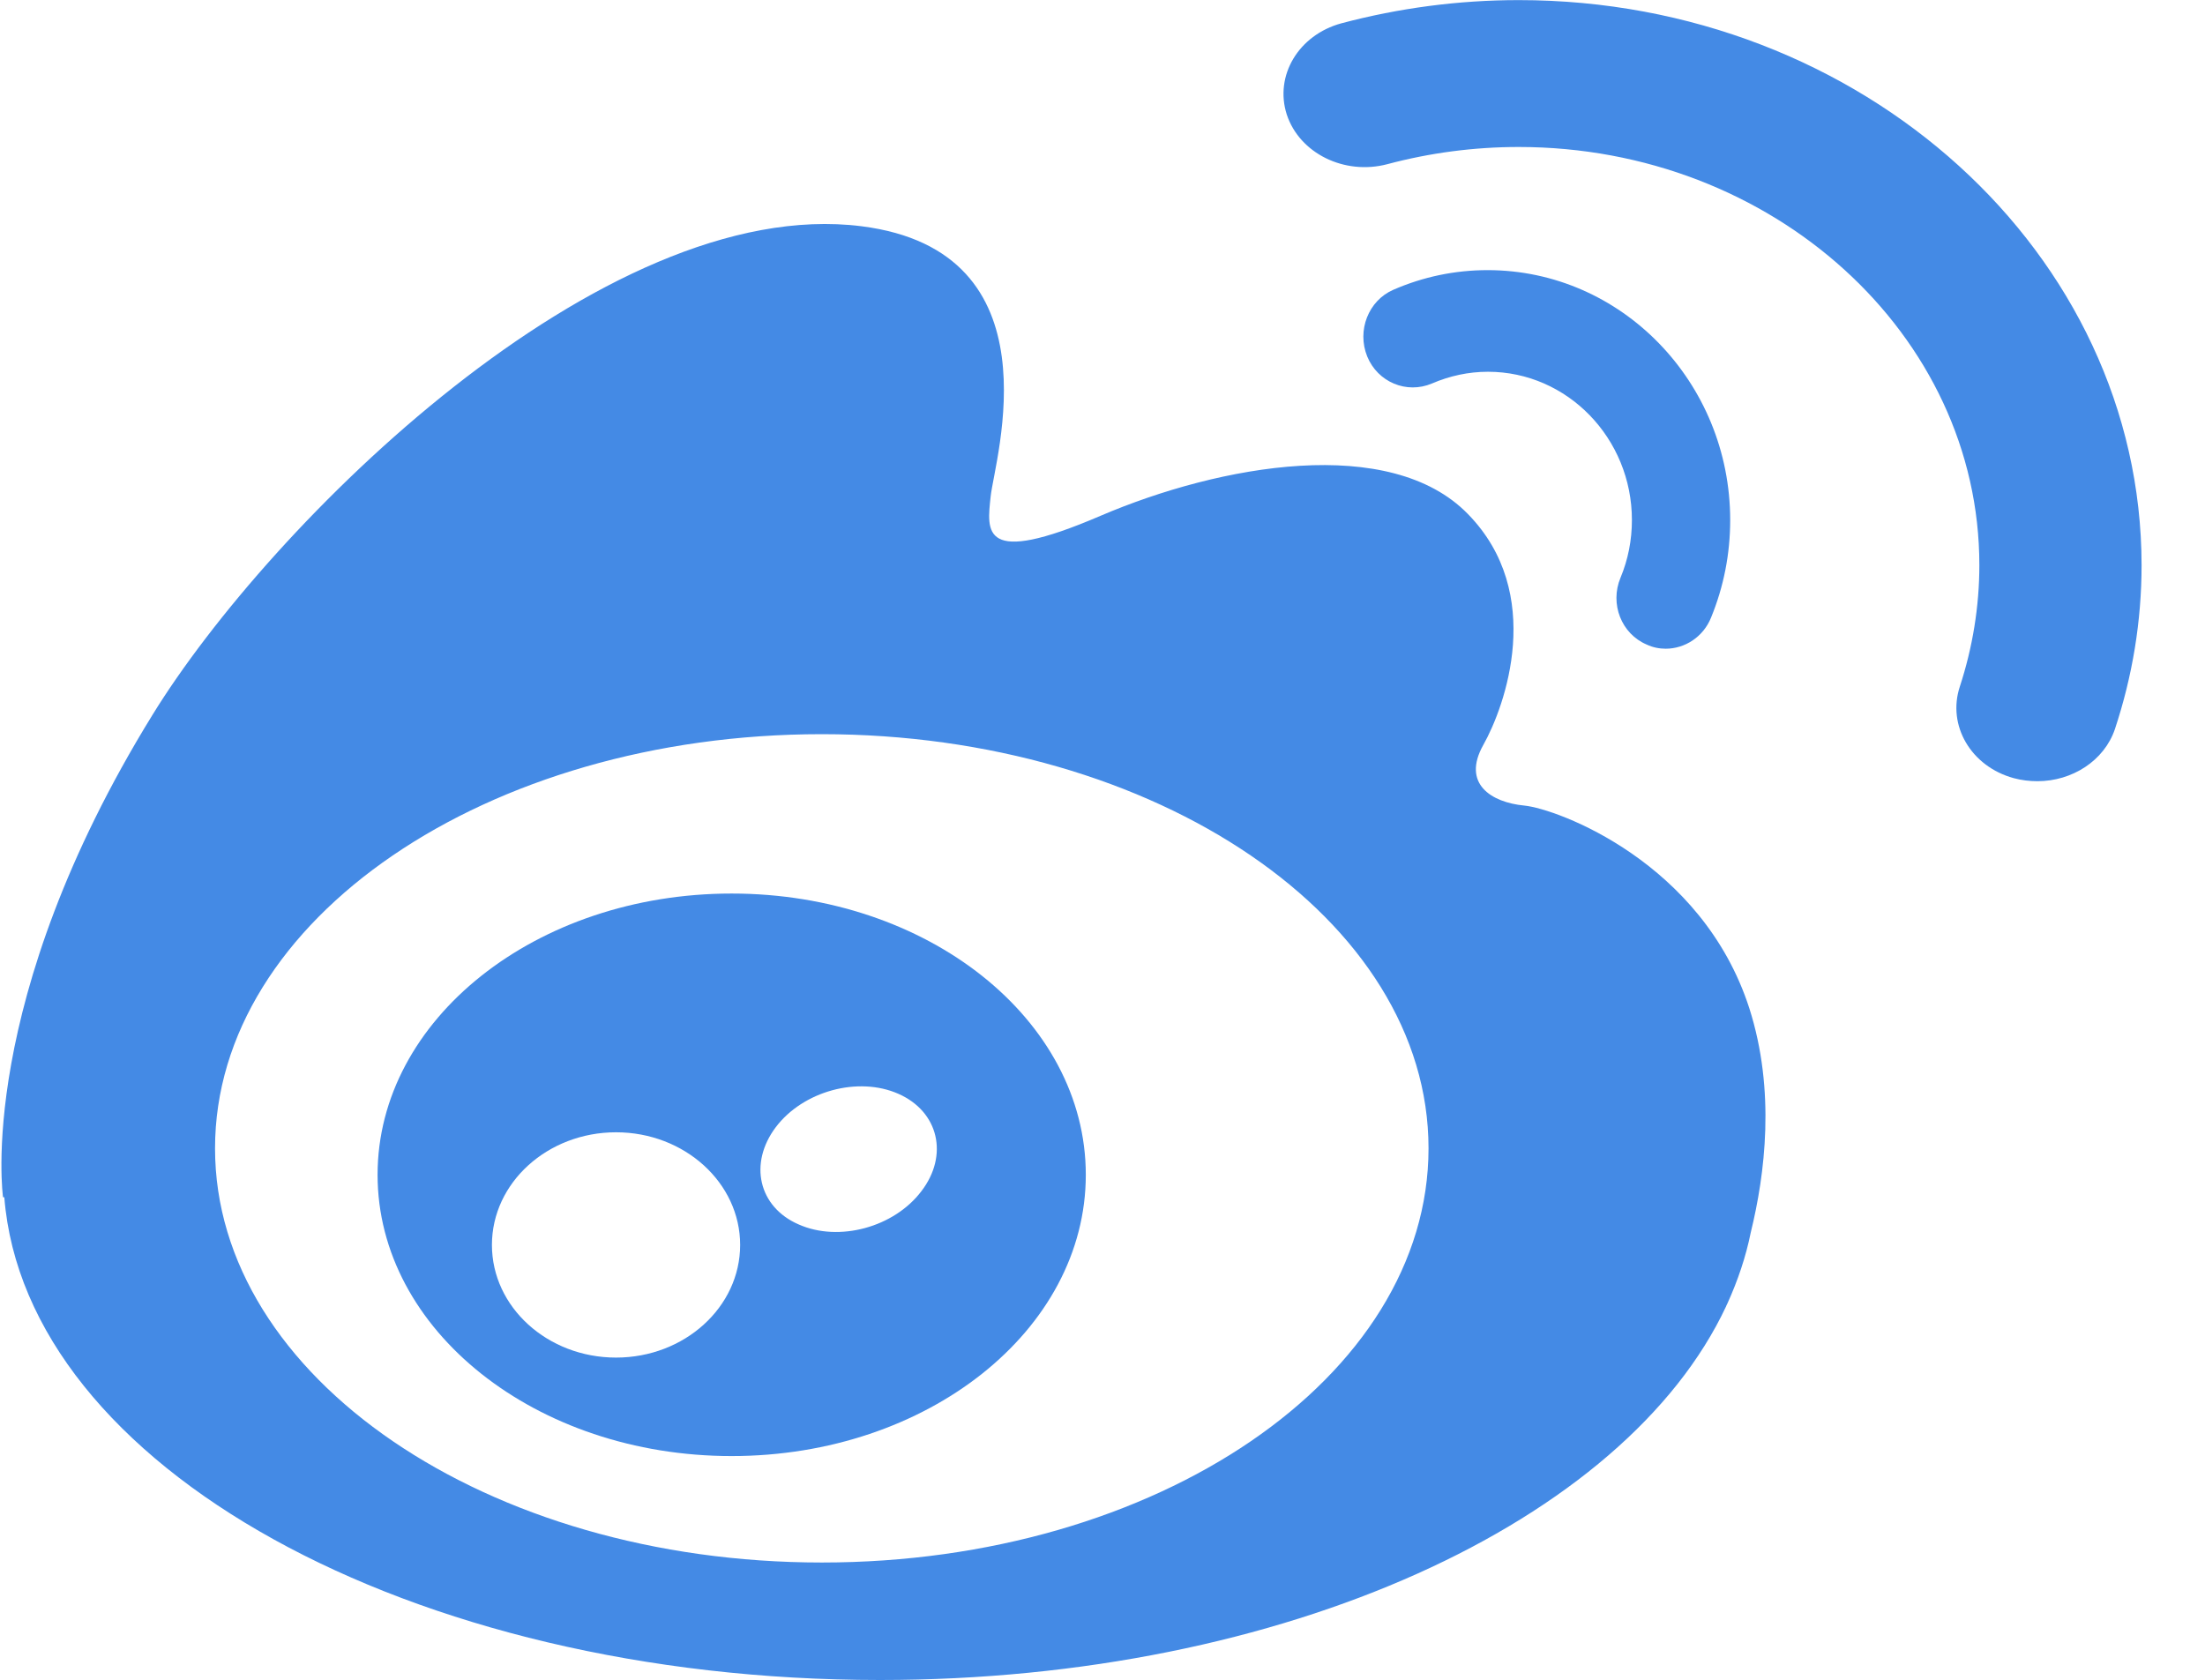 <?xml version="1.0" encoding="UTF-8"?>
<svg width="21px" height="16px" viewBox="0 0 21 16" version="1.1" xmlns="http://www.w3.org/2000/svg" xmlns:xlink="http://www.w3.org/1999/xlink">
    <!-- Generator: Sketch 63 (92445) - https://sketch.com -->
    <title>微博备份-蓝</title>
    <desc>Created with Sketch.</desc>
    <g id="二级设计" stroke="none" stroke-width="1" fill="none" fill-rule="evenodd">
        <g id="智库观点-观点详情页" transform="translate(-1217, -2124)" fill="#448AE5" fill-rule="nonzero">
            <g id="微博备份-蓝" transform="translate(1217, 2124)">
                <path d="M14.517,7.673 C14.203,7.643 13.919,7.465 14.127,7.095 C14.335,6.726 14.72,5.652 13.98,4.896 C13.241,4.137 11.624,4.424 10.479,4.914 C9.338,5.404 9.4,5.062 9.435,4.727 C9.473,4.373 10.089,2.394 8.205,2.155 C5.737,1.844 2.571,4.993 1.453,6.808 C-0.238,9.549 0.029,11.404 0.029,11.404 L0.041,11.404 C0.244,13.963 3.9,16.002 8.381,16.002 C12.234,16.002 15.48,14.492 16.44,12.441 C16.44,12.441 16.442,12.432 16.451,12.417 C16.551,12.196 16.627,11.972 16.674,11.739 C16.809,11.189 16.912,10.39 16.66,9.603 C16.211,8.212 14.831,7.704 14.517,7.673 L14.517,7.673 Z M7.827,14.883 C4.637,14.883 2.048,13.116 2.048,10.938 C2.048,8.759 4.634,6.993 7.827,6.993 C11.016,6.993 13.605,8.759 13.605,10.938 C13.605,13.119 11.016,14.883 7.827,14.883 L7.827,14.883 Z M15.682,6.139 C15.741,6.167 15.803,6.179 15.864,6.179 C16.046,6.179 16.222,6.067 16.296,5.882 C16.416,5.589 16.478,5.277 16.478,4.954 C16.478,3.641 15.442,2.573 14.168,2.573 C13.857,2.573 13.555,2.636 13.27,2.76 C13.033,2.863 12.921,3.147 13.021,3.395 C13.121,3.64 13.396,3.755 13.637,3.653 C13.807,3.58 13.986,3.541 14.171,3.541 C14.928,3.541 15.542,4.176 15.542,4.953 C15.542,5.144 15.506,5.329 15.433,5.504 C15.33,5.752 15.442,6.037 15.682,6.139 L15.682,6.139 Z" id="形状"></path>
                <path d="M14.464,0.001 C13.889,0.001 13.321,0.077 12.775,0.222 C12.367,0.333 12.136,0.721 12.255,1.091 C12.377,1.461 12.804,1.671 13.212,1.564 C13.616,1.456 14.037,1.4 14.464,1.4 C16.883,1.4 18.851,3.187 18.851,5.383 C18.851,5.776 18.787,6.167 18.665,6.54 C18.543,6.91 18.771,7.301 19.179,7.412 C19.253,7.432 19.33,7.441 19.404,7.441 C19.735,7.441 20.04,7.246 20.142,6.945 C20.309,6.441 20.396,5.916 20.396,5.383 C20.393,2.415 17.734,0.001 14.464,0.001 L14.464,0.001 Z M6.968,8.511 C5.106,8.511 3.596,9.709 3.596,11.19 C3.596,12.671 5.106,13.869 6.968,13.869 C8.831,13.869 10.341,12.671 10.341,11.19 C10.341,9.709 8.831,8.511 6.968,8.511 Z M5.867,12.931 C5.215,12.931 4.685,12.45 4.685,11.858 C4.685,11.266 5.215,10.785 5.867,10.785 C6.519,10.785 7.049,11.266 7.049,11.858 C7.049,12.45 6.519,12.931 5.867,12.931 Z M8.776,11.345 C8.516,11.69 7.991,11.833 7.607,11.663 C7.223,11.497 7.129,11.081 7.388,10.737 C7.648,10.392 8.174,10.249 8.557,10.419 C8.941,10.589 9.036,11.005 8.776,11.345 Z" id="形状"></path>
            </g>
        </g>
    </g>
</svg>